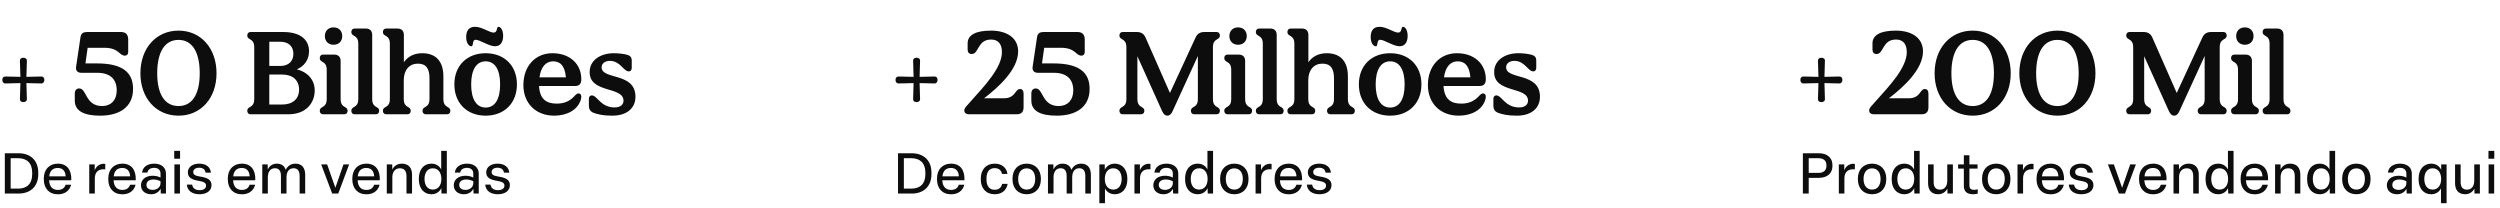 <svg width="1072" height="89" viewBox="0 0 1072 89" fill="none" xmlns="http://www.w3.org/2000/svg">
<path d="M10.035 43.784C9.042 43.784 8.495 43.287 8.545 42.442L8.744 35.636L2.285 35.785C1.441 35.785 0.994 35.09 0.994 34.295C0.994 33.301 1.49 32.804 2.335 32.804L8.744 32.953L8.545 26.098C8.495 25.253 9.042 24.756 10.035 24.756C10.83 24.756 11.575 25.203 11.526 26.048L11.327 32.953L17.686 32.804C18.531 32.804 19.027 33.301 19.027 34.295C19.027 35.09 18.58 35.785 17.736 35.785L11.327 35.636L11.526 42.492C11.575 43.337 10.83 43.784 10.035 43.784ZM42.949 49.596C35.696 49.596 32.069 47.41 32.069 43.138V40.107C32.069 38.716 32.814 37.921 33.957 37.921C37.286 37.921 36.491 45.473 43.843 45.473C47.52 45.473 50.053 42.989 50.053 38.766C50.053 33.947 47.222 31.215 41.707 31.215H34.901C33.013 31.215 32.417 30.022 32.616 28.681L34.504 16.012C34.752 14.373 35.447 13.727 37.534 13.727H51.892C54.376 13.727 54.972 15.317 54.972 17.056V22.372C54.972 23.365 54.326 23.862 53.581 23.862C50.997 23.862 51.146 20.484 44.638 20.484H37.584L36.64 27.191H41.558C52.587 27.191 57.058 31.066 57.058 38.12C57.058 46.019 51.097 49.596 42.949 49.596ZM76.551 49.596C66.962 49.596 60.206 42.094 60.206 31.413C60.206 20.682 66.962 13.131 76.551 13.131C86.139 13.131 92.846 20.682 92.846 31.413C92.846 42.094 86.139 49.596 76.551 49.596ZM76.551 45.473C82.363 45.473 85.642 40.505 85.642 31.413C85.642 22.223 82.363 17.105 76.551 17.105C70.688 17.105 67.41 22.223 67.41 31.413C67.41 40.455 70.688 45.473 76.551 45.473ZM107.526 49C106.384 49 106.036 48.205 106.036 47.559C106.036 45.274 109.017 46.566 109.017 42.442V20.285C109.017 16.162 106.036 17.453 106.036 15.168C106.036 14.522 106.384 13.727 107.526 13.727H121.437C128.889 13.727 132.515 17.105 132.515 21.974C132.515 25.799 130.28 28.482 127.299 29.724C131.82 30.867 134.95 34.146 134.95 38.766C134.95 43.982 131.422 49 123.672 49H107.526ZM120.94 44.827C125.51 44.827 128.243 42.442 128.243 38.418C128.243 34.394 125.51 31.96 120.94 31.96H115.475V44.827H120.94ZM120.195 28.283C123.672 28.283 125.808 26.296 125.808 23.067C125.808 19.838 123.672 17.9 120.195 17.9H115.475V28.283H120.195ZM138.611 49C137.468 49 137.12 48.205 137.12 47.559C137.12 45.274 140.101 46.566 140.101 42.442V29.973C140.101 25.849 137.12 27.141 137.12 24.855C137.12 24.21 137.468 23.415 138.611 23.415H143.33C145.069 23.415 146.063 24.408 146.063 26.147V42.442C146.063 46.566 149.043 45.274 149.043 47.559C149.043 48.205 148.696 49 147.553 49H138.611ZM143.032 19.192C140.797 19.192 139.306 17.702 139.306 15.466C139.306 13.23 140.797 11.74 143.032 11.74C145.268 11.74 146.758 13.23 146.758 15.466C146.758 17.702 145.268 19.192 143.032 19.192ZM152.147 49C151.004 49 150.656 48.205 150.656 47.559C150.656 45.274 153.637 46.566 153.637 42.442V18.795C153.637 14.671 150.656 15.963 150.656 13.678C150.656 13.032 151.004 12.237 152.147 12.237H156.866C158.605 12.237 159.599 13.23 159.599 14.969V42.442C159.599 46.566 162.579 45.274 162.579 47.559C162.579 48.205 162.232 49 161.089 49H152.147ZM165.682 49C164.54 49 164.192 48.205 164.192 47.559C164.192 45.274 167.173 46.566 167.173 42.442V18.795C167.173 14.671 164.192 15.963 164.192 13.678C164.192 13.032 164.54 12.237 165.682 12.237H170.452C172.19 12.237 173.184 13.23 173.184 14.969V26.694C174.674 24.508 177.258 22.819 181.034 22.819C187.393 22.819 190.125 26.843 190.125 32.755V42.442C190.125 46.566 193.106 45.274 193.106 47.559C193.106 48.205 192.758 49 191.615 49H182.673C181.53 49 181.183 48.205 181.183 47.559C181.183 45.274 184.163 46.566 184.163 42.442V33.55C184.163 29.476 182.772 27.29 179.195 27.29C175.569 27.29 173.134 29.973 173.134 34.394V42.442C173.134 46.566 176.115 45.274 176.115 47.559C176.115 48.205 175.767 49 174.625 49H165.682ZM208.245 49.596C200.296 49.596 194.831 44.28 194.831 36.183C194.831 28.085 200.296 22.819 208.245 22.819C216.193 22.819 221.658 28.085 221.658 36.183C221.658 44.28 216.193 49.596 208.245 49.596ZM208.245 46.119C212.169 46.119 214.455 42.641 214.455 36.183C214.455 29.774 212.169 26.296 208.245 26.296C204.37 26.296 202.035 29.774 202.035 36.183C202.035 42.641 204.37 46.119 208.245 46.119ZM202.084 19.838C200.892 19.838 199.898 18.149 199.898 15.913C199.898 13.727 200.644 11.492 203.674 11.492C206.705 11.492 209.834 13.976 211.673 13.976C213.461 13.976 212.765 11.492 213.759 11.492C214.703 11.492 215.746 12.883 215.746 15.367C215.746 17.652 214.852 19.838 212.318 19.838C209.636 19.838 205.761 17.056 203.972 17.056C202.283 17.056 203.227 19.838 202.084 19.838ZM237.64 49.596C229.791 49.596 224.426 44.33 224.426 36.481C224.426 28.383 229.493 22.819 236.895 22.819C244.248 22.819 249.266 27.34 249.266 33.947C249.266 36.133 248.272 36.878 246.483 36.878H231.132C231.48 42.939 234.709 44.429 238.733 44.429C241.863 44.429 244.198 43.436 246.185 41.349C246.931 40.554 247.378 40.058 248.073 40.058C249.166 40.058 249.514 41.2 249.067 42.691C247.775 47.062 243.254 49.596 237.64 49.596ZM242.658 33.152C242.211 28.234 240.273 26.296 237.193 26.296C234.014 26.296 231.927 28.78 231.331 33.152H242.658ZM262.546 49.596C258.77 49.596 256.187 49.05 254.348 48.304C253.106 47.758 252.51 46.764 252.51 45.324V42.293C252.51 41.449 253.057 40.902 253.752 40.902C256.137 40.902 257.478 46.069 263.589 46.069C265.924 46.069 267.365 44.926 267.365 43.187C267.365 36.878 252.61 40.157 252.858 30.767C252.858 26.048 257.18 22.819 263.241 22.819C265.377 22.819 267.563 23.117 269.004 23.514C270.296 23.912 270.892 24.607 270.892 25.998V29.128C270.892 30.022 270.395 30.618 269.65 30.618C267.315 30.618 266.023 26.098 261.502 26.098C259.366 26.098 257.975 27.29 257.975 28.83C257.975 34.394 272.482 30.817 272.482 41.498C272.482 46.268 268.954 49.596 262.546 49.596Z" fill="#0D0D0D"/>
<path d="M2.069 83V65.717H7.936C12.974 65.717 16.407 68.687 16.407 74.042V74.675C16.407 80.03 12.974 83 7.936 83H2.069ZM7.741 80.882C11.489 80.882 13.802 78.886 13.802 74.675V74.042C13.802 69.831 11.465 67.835 7.716 67.835H4.576V80.882H7.741ZM24.82 83.316C21.047 83.316 18.783 80.736 18.783 76.939V76.549C18.783 72.728 21.096 70.172 24.82 70.172C28.739 70.172 30.759 72.922 30.565 77.304H21.071V77.377C21.193 80.006 22.532 81.442 24.82 81.442C26.646 81.442 27.741 80.541 28.106 79.227H30.492C29.859 81.734 27.863 83.316 24.82 83.316ZM28.155 75.6C28.033 73.312 26.865 72.022 24.796 72.022C22.605 72.022 21.363 73.263 21.12 75.6H28.155ZM38.269 83V70.488H40.605V73.044C41.19 71.413 42.577 70.22 44.5 70.22C44.671 70.22 44.938 70.245 45.133 70.293V72.606C44.914 72.582 44.598 72.582 44.354 72.582C42.042 72.582 40.654 73.945 40.654 76.525V83H38.269ZM52.466 83.316C48.693 83.316 46.429 80.736 46.429 76.939V76.549C46.429 72.728 48.742 70.172 52.466 70.172C56.385 70.172 58.406 72.922 58.211 77.304H48.718V77.377C48.839 80.006 50.178 81.442 52.466 81.442C54.292 81.442 55.387 80.541 55.752 79.227H58.138C57.505 81.734 55.509 83.316 52.466 83.316ZM55.801 75.6C55.679 73.312 54.511 72.022 52.442 72.022C50.251 72.022 49.01 73.263 48.766 75.6H55.801ZM64.787 83.292C62.157 83.292 60.454 81.71 60.454 79.446C60.454 77.28 62.109 75.357 65.492 75.357C66.856 75.357 68 75.697 68.827 76.135V74.359C68.827 72.922 67.805 71.973 66.125 71.973C64.47 71.973 63.423 72.728 63.204 74.018H60.916C61.184 71.632 63.156 70.172 66.15 70.172C69.314 70.172 71.164 71.949 71.164 74.407V83H68.949L68.876 80.931C68.024 82.489 66.612 83.292 64.787 83.292ZM65.517 81.418C67.367 81.418 68.827 80.225 68.827 78.57V77.718C68 77.304 67.002 76.963 65.833 76.963C63.545 76.963 62.79 78.156 62.79 79.3C62.79 80.541 63.74 81.418 65.517 81.418ZM74.782 83V70.488H77.167V83H74.782ZM74.709 68.054V64.695H77.216V68.054H74.709ZM85.539 83.292C82.399 83.292 80.354 81.807 80.111 79.154H82.399C82.643 80.809 83.86 81.54 85.564 81.54C87.243 81.54 88.363 80.858 88.363 79.592C88.363 78.375 87.365 77.912 85.101 77.523C82.18 77.036 80.549 76.135 80.549 73.896C80.549 71.657 82.57 70.172 85.393 70.172C88.339 70.172 90.189 71.584 90.456 74.042H88.168C87.949 72.582 86.902 71.924 85.369 71.924C83.86 71.924 82.862 72.655 82.862 73.774C82.862 74.943 83.738 75.381 86.002 75.746C89.069 76.233 90.7 77.182 90.7 79.373C90.7 81.783 88.655 83.292 85.539 83.292ZM103.718 83.316C99.945 83.316 97.681 80.736 97.681 76.939V76.549C97.681 72.728 99.993 70.172 103.718 70.172C107.637 70.172 109.657 72.922 109.463 77.304H99.969V77.377C100.091 80.006 101.43 81.442 103.718 81.442C105.544 81.442 106.639 80.541 107.004 79.227H109.39C108.757 81.734 106.761 83.316 103.718 83.316ZM107.053 75.6C106.931 73.312 105.763 72.022 103.694 72.022C101.503 72.022 100.261 73.263 100.018 75.6H107.053ZM112.46 83V70.488H114.772L114.821 72.679C115.381 71.365 116.72 70.172 118.716 70.172C120.687 70.172 122.002 71.145 122.513 72.825C123.243 71.316 124.631 70.172 126.675 70.172C129.499 70.172 130.862 72.022 130.862 74.943V83H128.477V75.381C128.477 73.263 127.576 72.143 125.897 72.143C123.949 72.143 122.854 73.604 122.854 76.038V83H120.468V75.405C120.468 73.287 119.616 72.143 117.912 72.143C115.989 72.143 114.845 73.58 114.845 76.038V83H112.46ZM142.44 83L137.718 70.488H140.274L143.803 80.517L147.284 70.488H149.719L145.045 83H142.44ZM157.109 83.316C153.336 83.316 151.072 80.736 151.072 76.939V76.549C151.072 72.728 153.384 70.172 157.109 70.172C161.028 70.172 163.048 72.922 162.854 77.304H153.36V77.377C153.482 80.006 154.821 81.442 157.109 81.442C158.934 81.442 160.03 80.541 160.395 79.227H162.781C162.148 81.734 160.152 83.316 157.109 83.316ZM160.444 75.6C160.322 73.312 159.154 72.022 157.084 72.022C154.894 72.022 153.652 73.263 153.409 75.6H160.444ZM165.851 83V70.488H168.188L168.212 72.728C168.796 71.365 170.208 70.172 172.301 70.172C175.32 70.172 176.683 72.095 176.683 74.918V83H174.297V75.503C174.297 73.385 173.397 72.168 171.498 72.168C169.502 72.168 168.236 73.628 168.236 75.965V83H165.851ZM185.002 83.292C181.667 83.292 179.598 80.688 179.598 76.939V76.549C179.598 72.801 181.618 70.172 184.953 70.172C187.193 70.172 188.531 71.365 189.189 72.679V64.695H191.599V83H189.31L189.237 80.639C188.677 81.929 187.314 83.292 185.002 83.292ZM185.586 81.296C187.85 81.296 189.262 79.519 189.262 76.744C189.262 73.945 187.85 72.168 185.61 72.168C183.395 72.168 182.032 73.945 182.032 76.744C182.032 79.543 183.395 81.296 185.586 81.296ZM198.906 83.292C196.277 83.292 194.573 81.71 194.573 79.446C194.573 77.28 196.228 75.357 199.612 75.357C200.975 75.357 202.119 75.697 202.947 76.135V74.359C202.947 72.922 201.924 71.973 200.245 71.973C198.589 71.973 197.543 72.728 197.323 74.018H195.035C195.303 71.632 197.275 70.172 200.269 70.172C203.433 70.172 205.283 71.949 205.283 74.407V83H203.068L202.995 80.931C202.143 82.489 200.731 83.292 198.906 83.292ZM199.636 81.418C201.486 81.418 202.947 80.225 202.947 78.57V77.718C202.119 77.304 201.121 76.963 199.952 76.963C197.664 76.963 196.91 78.156 196.91 79.3C196.91 80.541 197.859 81.418 199.636 81.418ZM213.478 83.292C210.338 83.292 208.293 81.807 208.05 79.154H210.338C210.581 80.809 211.798 81.54 213.502 81.54C215.182 81.54 216.302 80.858 216.302 79.592C216.302 78.375 215.304 77.912 213.04 77.523C210.119 77.036 208.488 76.135 208.488 73.896C208.488 71.657 210.508 70.172 213.332 70.172C216.277 70.172 218.127 71.584 218.395 74.042H216.107C215.888 72.582 214.841 71.924 213.307 71.924C211.798 71.924 210.8 72.655 210.8 73.774C210.8 74.943 211.677 75.381 213.94 75.746C217.007 76.233 218.638 77.182 218.638 79.373C218.638 81.783 216.594 83.292 213.478 83.292Z" fill="#0D0D0D"/>
<path d="M393.035 43.784C392.042 43.784 391.495 43.287 391.545 42.442L391.744 35.636L385.285 35.785C384.441 35.785 383.994 35.09 383.994 34.295C383.994 33.301 384.49 32.804 385.335 32.804L391.744 32.953L391.545 26.098C391.495 25.253 392.042 24.756 393.035 24.756C393.83 24.756 394.575 25.203 394.526 26.048L394.327 32.953L400.686 32.804C401.531 32.804 402.027 33.301 402.027 34.295C402.027 35.09 401.58 35.785 400.736 35.785L394.327 35.636L394.526 42.492C394.575 43.337 393.83 43.784 393.035 43.784ZM415.467 49C413.529 49 412.784 47.361 414.274 45.671L416.758 42.889C422.124 36.878 429.625 29.029 429.625 22.372C429.625 19.192 428.284 16.956 425.005 16.956C419.044 16.956 419.838 23.166 416.659 23.166C415.467 23.166 414.92 22.372 414.92 21.279V18.596C414.92 14.919 418.547 13.131 424.906 13.131C432.109 13.131 436.581 16.509 436.581 22.024C436.581 29.774 428.234 37.325 421.975 42.144H430.42C435.587 42.144 435.14 38.17 437.425 38.17C438.369 38.17 438.916 38.915 438.916 40.207V45.92C438.916 47.609 438.319 49 435.984 49H415.467ZM453.118 49.596C445.865 49.596 442.238 47.41 442.238 43.138V40.107C442.238 38.716 442.983 37.921 444.126 37.921C447.454 37.921 446.659 45.473 454.012 45.473C457.688 45.473 460.222 42.989 460.222 38.766C460.222 33.947 457.39 31.215 451.876 31.215H445.07C443.182 31.215 442.586 30.022 442.784 28.681L444.672 16.012C444.921 14.373 445.616 13.727 447.703 13.727H462.06C464.544 13.727 465.14 15.317 465.14 17.056V22.372C465.14 23.365 464.495 23.862 463.749 23.862C461.166 23.862 461.315 20.484 454.807 20.484H447.752L446.809 27.191H451.727C462.756 27.191 467.227 31.066 467.227 38.12C467.227 46.019 461.265 49.596 453.118 49.596ZM500.579 49.596C499.735 49.596 498.99 49.099 498.344 47.708L487.712 24.11V42.442C487.712 46.566 490.693 45.274 490.693 47.559C490.693 48.205 490.345 49 489.203 49H481.502C480.36 49 480.012 48.205 480.012 47.559C480.012 45.274 482.993 46.566 482.993 42.442V20.285C482.993 16.162 480.012 17.453 480.012 15.168C480.012 14.522 480.36 13.727 481.502 13.727H487.514C489.302 13.727 490.544 14.522 491.24 16.162L501.672 39.859L512.652 16.112C513.397 14.472 514.589 13.727 516.378 13.727H521.594C522.737 13.727 523.084 14.522 523.084 15.168C523.084 17.453 520.104 16.162 520.104 20.285V42.442C520.104 46.566 523.084 45.274 523.084 47.559C523.084 48.205 522.737 49 521.594 49H512.155C511.012 49 510.664 48.205 510.664 47.559C510.664 45.274 513.645 46.566 513.645 42.442V24.011L502.765 47.758C502.169 49.099 501.374 49.596 500.579 49.596ZM526.462 49C525.32 49 524.972 48.205 524.972 47.559C524.972 45.274 527.953 46.566 527.953 42.442V29.973C527.953 25.849 524.972 27.141 524.972 24.855C524.972 24.21 525.32 23.415 526.462 23.415H531.182C532.921 23.415 533.914 24.408 533.914 26.147V42.442C533.914 46.566 536.895 45.274 536.895 47.559C536.895 48.205 536.547 49 535.405 49H526.462ZM530.884 19.192C528.648 19.192 527.158 17.702 527.158 15.466C527.158 13.23 528.648 11.74 530.884 11.74C533.119 11.74 534.61 13.23 534.61 15.466C534.61 17.702 533.119 19.192 530.884 19.192ZM539.998 49C538.855 49 538.508 48.205 538.508 47.559C538.508 45.274 541.489 46.566 541.489 42.442V18.795C541.489 14.671 538.508 15.963 538.508 13.678C538.508 13.032 538.855 12.237 539.998 12.237H544.718C546.457 12.237 547.45 13.23 547.45 14.969V42.442C547.45 46.566 550.431 45.274 550.431 47.559C550.431 48.205 550.083 49 548.941 49H539.998ZM553.534 49C552.391 49 552.044 48.205 552.044 47.559C552.044 45.274 555.024 46.566 555.024 42.442V18.795C555.024 14.671 552.044 15.963 552.044 13.678C552.044 13.032 552.391 12.237 553.534 12.237H558.303C560.042 12.237 561.036 13.23 561.036 14.969V26.694C562.526 24.508 565.109 22.819 568.885 22.819C575.244 22.819 577.977 26.843 577.977 32.755V42.442C577.977 46.566 580.957 45.274 580.957 47.559C580.957 48.205 580.61 49 579.467 49H570.525C569.382 49 569.034 48.205 569.034 47.559C569.034 45.274 572.015 46.566 572.015 42.442V33.55C572.015 29.476 570.624 27.29 567.047 27.29C563.42 27.29 560.986 29.973 560.986 34.394V42.442C560.986 46.566 563.967 45.274 563.967 47.559C563.967 48.205 563.619 49 562.476 49H553.534ZM596.096 49.596C588.147 49.596 582.683 44.28 582.683 36.183C582.683 28.085 588.147 22.819 596.096 22.819C604.045 22.819 609.51 28.085 609.51 36.183C609.51 44.28 604.045 49.596 596.096 49.596ZM596.096 46.119C600.021 46.119 602.306 42.641 602.306 36.183C602.306 29.774 600.021 26.296 596.096 26.296C592.221 26.296 589.886 29.774 589.886 36.183C589.886 42.641 592.221 46.119 596.096 46.119ZM589.936 19.838C588.744 19.838 587.75 18.149 587.75 15.913C587.75 13.727 588.495 11.492 591.526 11.492C594.556 11.492 597.686 13.976 599.524 13.976C601.313 13.976 600.617 11.492 601.611 11.492C602.555 11.492 603.598 12.883 603.598 15.367C603.598 17.652 602.704 19.838 600.17 19.838C597.487 19.838 593.612 17.056 591.824 17.056C590.135 17.056 591.078 19.838 589.936 19.838ZM625.492 49.596C617.643 49.596 612.277 44.33 612.277 36.481C612.277 28.383 617.344 22.819 624.747 22.819C632.099 22.819 637.117 27.34 637.117 33.947C637.117 36.133 636.123 36.878 634.335 36.878H618.984C619.332 42.939 622.561 44.429 626.585 44.429C629.715 44.429 632.05 43.436 634.037 41.349C634.782 40.554 635.229 40.058 635.925 40.058C637.018 40.058 637.365 41.2 636.918 42.691C635.627 47.062 631.106 49.596 625.492 49.596ZM630.51 33.152C630.063 28.234 628.125 26.296 625.045 26.296C621.865 26.296 619.779 28.78 619.183 33.152H630.51ZM650.397 49.596C646.621 49.596 644.038 49.05 642.2 48.304C640.958 47.758 640.362 46.764 640.362 45.324V42.293C640.362 41.449 640.908 40.902 641.604 40.902C643.988 40.902 645.33 46.069 651.44 46.069C653.775 46.069 655.216 44.926 655.216 43.187C655.216 36.878 640.461 40.157 640.71 30.767C640.71 26.048 645.032 22.819 651.093 22.819C653.229 22.819 655.415 23.117 656.856 23.514C658.147 23.912 658.743 24.607 658.743 25.998V29.128C658.743 30.022 658.247 30.618 657.501 30.618C655.166 30.618 653.875 26.098 649.354 26.098C647.218 26.098 645.827 27.29 645.827 28.83C645.827 34.394 660.333 30.817 660.333 41.498C660.333 46.268 656.806 49.596 650.397 49.596Z" fill="#0D0D0D"/>
<path d="M385.069 83V65.717H390.936C395.974 65.717 399.407 68.687 399.407 74.042V74.675C399.407 80.03 395.974 83 390.936 83H385.069ZM390.741 80.882C394.489 80.882 396.802 78.886 396.802 74.675V74.042C396.802 69.831 394.465 67.835 390.716 67.835H387.576V80.882H390.741ZM407.82 83.316C404.047 83.316 401.783 80.736 401.783 76.939V76.549C401.783 72.728 404.096 70.172 407.82 70.172C411.739 70.172 413.759 72.922 413.565 77.304H404.071V77.377C404.193 80.006 405.532 81.442 407.82 81.442C409.646 81.442 410.741 80.541 411.106 79.227H413.492C412.859 81.734 410.863 83.316 407.82 83.316ZM411.155 75.6C411.033 73.312 409.865 72.022 407.796 72.022C405.605 72.022 404.363 73.263 404.12 75.6H411.155ZM426.527 83.292C422.802 83.292 420.563 80.736 420.563 76.939V76.549C420.563 72.728 422.827 70.172 426.551 70.172C429.642 70.172 431.638 71.949 432.003 74.578H429.642C429.375 73.093 428.352 72.095 426.502 72.095C424.19 72.095 422.997 73.774 422.997 76.549V76.939C422.997 79.738 424.214 81.369 426.502 81.369C428.401 81.369 429.399 80.347 429.715 78.838H432.077C431.614 81.564 429.618 83.292 426.527 83.292ZM440.246 83.292C436.546 83.292 434.16 80.736 434.16 76.939V76.549C434.16 72.728 436.546 70.172 440.246 70.172C443.946 70.172 446.331 72.752 446.331 76.549V76.939C446.331 80.76 443.946 83.292 440.246 83.292ZM440.246 81.296C442.534 81.296 443.897 79.568 443.897 76.744C443.897 73.896 442.509 72.192 440.246 72.192C437.982 72.192 436.594 73.92 436.594 76.744C436.594 79.568 437.982 81.296 440.246 81.296ZM449.367 83V70.488H451.679L451.728 72.679C452.288 71.365 453.626 70.172 455.623 70.172C457.594 70.172 458.909 71.145 459.42 72.825C460.15 71.316 461.538 70.172 463.582 70.172C466.406 70.172 467.769 72.022 467.769 74.943V83H465.384V75.381C465.384 73.263 464.483 72.143 462.803 72.143C460.856 72.143 459.761 73.604 459.761 76.038V83H457.375V75.405C457.375 73.287 456.523 72.143 454.819 72.143C452.896 72.143 451.752 73.58 451.752 76.038V83H449.367ZM471.403 87.138V70.488H473.715L473.74 72.776C474.3 71.535 475.736 70.172 478 70.172C481.334 70.172 483.404 72.801 483.404 76.549V76.939C483.404 80.712 481.334 83.292 478 83.292C475.809 83.292 474.421 82.051 473.813 80.785V87.138H471.403ZM477.415 81.296C479.606 81.296 480.969 79.519 480.969 76.744C480.969 73.945 479.582 72.168 477.391 72.168C475.127 72.168 473.74 73.945 473.74 76.744C473.74 79.543 475.152 81.296 477.415 81.296ZM486.45 83V70.488H488.787V73.044C489.371 71.413 490.759 70.22 492.682 70.22C492.852 70.22 493.12 70.245 493.315 70.293V72.606C493.096 72.582 492.779 72.582 492.536 72.582C490.223 72.582 488.836 73.945 488.836 76.525V83H486.45ZM498.872 83.292C496.243 83.292 494.539 81.71 494.539 79.446C494.539 77.28 496.194 75.357 499.578 75.357C500.941 75.357 502.085 75.697 502.912 76.135V74.359C502.912 72.922 501.89 71.973 500.21 71.973C498.555 71.973 497.508 72.728 497.289 74.018H495.001C495.269 71.632 497.241 70.172 500.235 70.172C503.399 70.172 505.249 71.949 505.249 74.407V83H503.034L502.961 80.931C502.109 82.489 500.697 83.292 498.872 83.292ZM499.602 81.418C501.452 81.418 502.912 80.225 502.912 78.57V77.718C502.085 77.304 501.087 76.963 499.918 76.963C497.63 76.963 496.876 78.156 496.876 79.3C496.876 80.541 497.825 81.418 499.602 81.418ZM513.565 83.292C510.23 83.292 508.161 80.688 508.161 76.939V76.549C508.161 72.801 510.181 70.172 513.516 70.172C515.756 70.172 517.095 71.365 517.752 72.679V64.695H520.162V83H517.873L517.8 80.639C517.241 81.929 515.877 83.292 513.565 83.292ZM514.149 81.296C516.413 81.296 517.825 79.519 517.825 76.744C517.825 73.945 516.413 72.168 514.173 72.168C511.958 72.168 510.595 73.945 510.595 76.744C510.595 79.543 511.958 81.296 514.149 81.296ZM529.27 83.292C525.57 83.292 523.185 80.736 523.185 76.939V76.549C523.185 72.728 525.57 70.172 529.27 70.172C532.97 70.172 535.356 72.752 535.356 76.549V76.939C535.356 80.76 532.97 83.292 529.27 83.292ZM529.27 81.296C531.558 81.296 532.921 79.568 532.921 76.744C532.921 73.896 531.534 72.192 529.27 72.192C527.006 72.192 525.619 73.92 525.619 76.744C525.619 79.568 527.006 81.296 529.27 81.296ZM538.391 83V70.488H540.728V73.044C541.312 71.413 542.7 70.22 544.623 70.22C544.793 70.22 545.061 70.245 545.256 70.293V72.606C545.037 72.582 544.72 72.582 544.477 72.582C542.164 72.582 540.777 73.945 540.777 76.525V83H538.391ZM552.589 83.316C548.816 83.316 546.552 80.736 546.552 76.939V76.549C546.552 72.728 548.865 70.172 552.589 70.172C556.508 70.172 558.528 72.922 558.334 77.304H548.84V77.377C548.962 80.006 550.301 81.442 552.589 81.442C554.415 81.442 555.51 80.541 555.875 79.227H558.261C557.628 81.734 555.632 83.316 552.589 83.316ZM555.924 75.6C555.802 73.312 554.634 72.022 552.565 72.022C550.374 72.022 549.132 73.263 548.889 75.6H555.924ZM565.789 83.292C562.649 83.292 560.604 81.807 560.36 79.154H562.649C562.892 80.809 564.109 81.54 565.813 81.54C567.493 81.54 568.612 80.858 568.612 79.592C568.612 78.375 567.614 77.912 565.351 77.523C562.43 77.036 560.799 76.135 560.799 73.896C560.799 71.657 562.819 70.172 565.643 70.172C568.588 70.172 570.438 71.584 570.706 74.042H568.418C568.199 72.582 567.152 71.924 565.618 71.924C564.109 71.924 563.111 72.655 563.111 73.774C563.111 74.943 563.987 75.381 566.251 75.746C569.318 76.233 570.949 77.182 570.949 79.373C570.949 81.783 568.905 83.292 565.789 83.292Z" fill="#0D0D0D"/>
<path d="M781.035 43.784C780.042 43.784 779.495 43.287 779.545 42.442L779.744 35.636L773.285 35.785C772.441 35.785 771.994 35.09 771.994 34.295C771.994 33.301 772.49 32.804 773.335 32.804L779.744 32.953L779.545 26.098C779.495 25.253 780.042 24.756 781.035 24.756C781.83 24.756 782.575 25.203 782.526 26.048L782.327 32.953L788.686 32.804C789.531 32.804 790.027 33.301 790.027 34.295C790.027 35.09 789.58 35.785 788.736 35.785L782.327 35.636L782.526 42.492C782.575 43.337 781.83 43.784 781.035 43.784ZM803.467 49C801.529 49 800.784 47.361 802.274 45.671L804.758 42.889C810.124 36.878 817.625 29.029 817.625 22.372C817.625 19.192 816.284 16.956 813.005 16.956C807.044 16.956 807.838 23.166 804.659 23.166C803.467 23.166 802.92 22.372 802.92 21.279V18.596C802.92 14.919 806.547 13.131 812.906 13.131C820.109 13.131 824.581 16.509 824.581 22.024C824.581 29.774 816.234 37.325 809.975 42.144H818.42C823.587 42.144 823.14 38.17 825.425 38.17C826.369 38.17 826.916 38.915 826.916 40.207V45.92C826.916 47.609 826.319 49 823.984 49H803.467ZM845.901 49.596C836.313 49.596 829.556 42.094 829.556 31.413C829.556 20.682 836.313 13.131 845.901 13.131C855.489 13.131 862.196 20.682 862.196 31.413C862.196 42.094 855.489 49.596 845.901 49.596ZM845.901 45.473C851.714 45.473 854.993 40.505 854.993 31.413C854.993 22.223 851.714 17.105 845.901 17.105C840.039 17.105 836.76 22.223 836.76 31.413C836.76 40.455 840.039 45.473 845.901 45.473ZM882.239 49.596C872.651 49.596 865.895 42.094 865.895 31.413C865.895 20.682 872.651 13.131 882.239 13.131C891.828 13.131 898.534 20.682 898.534 31.413C898.534 42.094 891.828 49.596 882.239 49.596ZM882.239 45.473C888.052 45.473 891.331 40.505 891.331 31.413C891.331 22.223 888.052 17.105 882.239 17.105C876.377 17.105 873.098 22.223 873.098 31.413C873.098 40.455 876.377 45.473 882.239 45.473ZM932.292 49.596C931.447 49.596 930.702 49.099 930.056 47.708L919.425 24.11V42.442C919.425 46.566 922.406 45.274 922.406 47.559C922.406 48.205 922.058 49 920.915 49H913.215C912.072 49 911.724 48.205 911.724 47.559C911.724 45.274 914.705 46.566 914.705 42.442V20.285C914.705 16.162 911.724 17.453 911.724 15.168C911.724 14.522 912.072 13.727 913.215 13.727H919.226C921.015 13.727 922.257 14.522 922.952 16.162L933.385 39.859L944.364 16.112C945.109 14.472 946.302 13.727 948.09 13.727H953.307C954.449 13.727 954.797 14.522 954.797 15.168C954.797 17.453 951.816 16.162 951.816 20.285V42.442C951.816 46.566 954.797 45.274 954.797 47.559C954.797 48.205 954.449 49 953.307 49H943.867C942.725 49 942.377 48.205 942.377 47.559C942.377 45.274 945.358 46.566 945.358 42.442V24.011L934.478 47.758C933.882 49.099 933.087 49.596 932.292 49.596ZM958.175 49C957.032 49 956.684 48.205 956.684 47.559C956.684 45.274 959.665 46.566 959.665 42.442V29.973C959.665 25.849 956.684 27.141 956.684 24.855C956.684 24.21 957.032 23.415 958.175 23.415H962.894C964.633 23.415 965.627 24.408 965.627 26.147V42.442C965.627 46.566 968.608 45.274 968.608 47.559C968.608 48.205 968.26 49 967.117 49H958.175ZM962.596 19.192C960.361 19.192 958.87 17.702 958.87 15.466C958.87 13.23 960.361 11.74 962.596 11.74C964.832 11.74 966.322 13.23 966.322 15.466C966.322 17.702 964.832 19.192 962.596 19.192ZM971.711 49C970.568 49 970.22 48.205 970.22 47.559C970.22 45.274 973.201 46.566 973.201 42.442V18.795C973.201 14.671 970.22 15.963 970.22 13.678C970.22 13.032 970.568 12.237 971.711 12.237H976.43C978.169 12.237 979.163 13.23 979.163 14.969V42.442C979.163 46.566 982.143 45.274 982.143 47.559C982.143 48.205 981.796 49 980.653 49H971.711Z" fill="#0D0D0D"/>
<path d="M773.069 83V65.717H779.909C783.341 65.717 785.751 67.494 785.751 70.78V71.194C785.751 74.505 783.341 76.257 779.909 76.257H775.576V83H773.069ZM779.739 74.139C781.784 74.139 783.171 73.166 783.171 71.194V70.78C783.171 68.784 781.784 67.835 779.739 67.835H775.576V74.139H779.739ZM788.492 83V70.488H790.829V73.044C791.413 71.413 792.801 70.22 794.724 70.22C794.894 70.22 795.162 70.245 795.357 70.293V72.606C795.138 72.582 794.821 72.582 794.578 72.582C792.265 72.582 790.878 73.945 790.878 76.525V83H788.492ZM802.739 83.292C799.039 83.292 796.653 80.736 796.653 76.939V76.549C796.653 72.728 799.039 70.172 802.739 70.172C806.439 70.172 808.824 72.752 808.824 76.549V76.939C808.824 80.76 806.439 83.292 802.739 83.292ZM802.739 81.296C805.027 81.296 806.39 79.568 806.39 76.744C806.39 73.896 805.002 72.192 802.739 72.192C800.475 72.192 799.087 73.92 799.087 76.744C799.087 79.568 800.475 81.296 802.739 81.296ZM816.558 83.292C813.223 83.292 811.154 80.688 811.154 76.939V76.549C811.154 72.801 813.174 70.172 816.509 70.172C818.749 70.172 820.087 71.365 820.745 72.679V64.695H823.154V83H820.866L820.793 80.639C820.233 81.929 818.87 83.292 816.558 83.292ZM817.142 81.296C819.406 81.296 820.818 79.519 820.818 76.744C820.818 73.945 819.406 72.168 817.166 72.168C814.951 72.168 813.588 73.945 813.588 76.744C813.588 79.543 814.951 81.296 817.142 81.296ZM831.095 83.292C828.173 83.292 826.762 81.466 826.762 78.545V70.488H829.147V78.083C829.147 80.152 830.023 81.32 831.873 81.32C833.845 81.32 834.989 79.835 834.989 77.474V70.488H837.399V83H835.087L835.038 80.858C834.405 82.172 833.018 83.292 831.095 83.292ZM846.063 83.292C843.41 83.292 842.096 82.075 842.096 79.714V72.29H839.637V70.488H842.096V66.569H844.481V70.488H847.962V72.29H844.481V79.495C844.481 80.76 845.017 81.393 846.55 81.393C847.061 81.393 847.621 81.296 848.059 81.15V83.024C847.475 83.195 846.696 83.292 846.063 83.292ZM855.987 83.292C852.287 83.292 849.901 80.736 849.901 76.939V76.549C849.901 72.728 852.287 70.172 855.987 70.172C859.687 70.172 862.073 72.752 862.073 76.549V76.939C862.073 80.76 859.687 83.292 855.987 83.292ZM855.987 81.296C858.275 81.296 859.638 79.568 859.638 76.744C859.638 73.896 858.251 72.192 855.987 72.192C853.723 72.192 852.336 73.92 852.336 76.744C852.336 79.568 853.723 81.296 855.987 81.296ZM865.108 83V70.488H867.445V73.044C868.029 71.413 869.417 70.22 871.34 70.22C871.51 70.22 871.778 70.245 871.973 70.293V72.606C871.753 72.582 871.437 72.582 871.194 72.582C868.881 72.582 867.494 73.945 867.494 76.525V83H865.108ZM879.306 83.316C875.533 83.316 873.269 80.736 873.269 76.939V76.549C873.269 72.728 875.581 70.172 879.306 70.172C883.225 70.172 885.245 72.922 885.051 77.304H875.557V77.377C875.679 80.006 877.018 81.442 879.306 81.442C881.131 81.442 882.227 80.541 882.592 79.227H884.977C884.345 81.734 882.349 83.316 879.306 83.316ZM882.641 75.6C882.519 73.312 881.351 72.022 879.281 72.022C877.091 72.022 875.849 73.263 875.606 75.6H882.641ZM892.506 83.292C889.366 83.292 887.321 81.807 887.077 79.154H889.366C889.609 80.809 890.826 81.54 892.53 81.54C894.21 81.54 895.329 80.858 895.329 79.592C895.329 78.375 894.331 77.912 892.068 77.523C889.146 77.036 887.516 76.135 887.516 73.896C887.516 71.657 889.536 70.172 892.36 70.172C895.305 70.172 897.155 71.584 897.423 74.042H895.135C894.916 72.582 893.869 71.924 892.335 71.924C890.826 71.924 889.828 72.655 889.828 73.774C889.828 74.943 890.704 75.381 892.968 75.746C896.035 76.233 897.666 77.182 897.666 79.373C897.666 81.783 895.621 83.292 892.506 83.292ZM908.591 83L903.868 70.488H906.424L909.954 80.517L913.435 70.488H915.869L911.195 83H908.591ZM923.259 83.316C919.486 83.316 917.223 80.736 917.223 76.939V76.549C917.223 72.728 919.535 70.172 923.259 70.172C927.179 70.172 929.199 72.922 929.004 77.304H919.511V77.377C919.632 80.006 920.971 81.442 923.259 81.442C925.085 81.442 926.18 80.541 926.546 79.227H928.931C928.298 81.734 926.302 83.316 923.259 83.316ZM926.594 75.6C926.473 73.312 925.304 72.022 923.235 72.022C921.044 72.022 919.803 73.263 919.559 75.6H926.594ZM932.001 83V70.488H934.338L934.362 72.728C934.947 71.365 936.359 70.172 938.452 70.172C941.47 70.172 942.834 72.095 942.834 74.918V83H940.448V75.503C940.448 73.385 939.547 72.168 937.649 72.168C935.653 72.168 934.387 73.628 934.387 75.965V83H932.001ZM951.152 83.292C947.818 83.292 945.748 80.688 945.748 76.939V76.549C945.748 72.801 947.769 70.172 951.104 70.172C953.343 70.172 954.682 71.365 955.339 72.679V64.695H957.749V83H955.461L955.388 80.639C954.828 81.929 953.465 83.292 951.152 83.292ZM951.737 81.296C954 81.296 955.412 79.519 955.412 76.744C955.412 73.945 954 72.168 951.761 72.168C949.546 72.168 948.183 73.945 948.183 76.744C948.183 79.543 949.546 81.296 951.737 81.296ZM966.809 83.316C963.036 83.316 960.772 80.736 960.772 76.939V76.549C960.772 72.728 963.085 70.172 966.809 70.172C970.728 70.172 972.748 72.922 972.554 77.304H963.06V77.377C963.182 80.006 964.521 81.442 966.809 81.442C968.635 81.442 969.73 80.541 970.095 79.227H972.481C971.848 81.734 969.852 83.316 966.809 83.316ZM970.144 75.6C970.022 73.312 968.854 72.022 966.785 72.022C964.594 72.022 963.352 73.263 963.109 75.6H970.144ZM975.551 83V70.488H977.888L977.912 72.728C978.496 71.365 979.908 70.172 982.001 70.172C985.02 70.172 986.383 72.095 986.383 74.918V83H983.998V75.503C983.998 73.385 983.097 72.168 981.198 72.168C979.202 72.168 977.936 73.628 977.936 75.965V83H975.551ZM994.702 83.292C991.367 83.292 989.298 80.688 989.298 76.939V76.549C989.298 72.801 991.318 70.172 994.653 70.172C996.893 70.172 998.232 71.365 998.889 72.679V64.695H1001.3V83H999.01L998.937 80.639C998.378 81.929 997.014 83.292 994.702 83.292ZM995.286 81.296C997.55 81.296 998.962 79.519 998.962 76.744C998.962 73.945 997.55 72.168 995.31 72.168C993.095 72.168 991.732 73.945 991.732 76.744C991.732 79.543 993.095 81.296 995.286 81.296ZM1010.41 83.292C1006.71 83.292 1004.32 80.736 1004.32 76.939V76.549C1004.32 72.728 1006.71 70.172 1010.41 70.172C1014.11 70.172 1016.49 72.752 1016.49 76.549V76.939C1016.49 80.76 1014.11 83.292 1010.41 83.292ZM1010.41 81.296C1012.7 81.296 1014.06 79.568 1014.06 76.744C1014.06 73.896 1012.67 72.192 1010.41 72.192C1008.14 72.192 1006.76 73.92 1006.76 76.744C1006.76 79.568 1008.14 81.296 1010.41 81.296ZM1027.81 83.292C1025.18 83.292 1023.48 81.71 1023.48 79.446C1023.48 77.28 1025.14 75.357 1028.52 75.357C1029.88 75.357 1031.03 75.697 1031.85 76.135V74.359C1031.85 72.922 1030.83 71.973 1029.15 71.973C1027.5 71.973 1026.45 72.728 1026.23 74.018H1023.94C1024.21 71.632 1026.18 70.172 1029.18 70.172C1032.34 70.172 1034.19 71.949 1034.19 74.407V83H1031.98L1031.9 80.931C1031.05 82.489 1029.64 83.292 1027.81 83.292ZM1028.54 81.418C1030.39 81.418 1031.85 80.225 1031.85 78.57V77.718C1031.03 77.304 1030.03 76.963 1028.86 76.963C1026.57 76.963 1025.82 78.156 1025.82 79.3C1025.82 80.541 1026.77 81.418 1028.54 81.418ZM1046.69 80.76C1046.06 82.099 1044.67 83.292 1042.51 83.292C1039.12 83.292 1037.1 80.688 1037.1 76.939V76.549C1037.1 72.801 1039.17 70.172 1042.51 70.172C1044.79 70.172 1046.21 71.535 1046.77 72.825L1046.79 70.488H1049.1V87.138H1046.69V80.76ZM1043.09 81.296C1045.35 81.296 1046.77 79.519 1046.77 76.744C1046.77 73.945 1045.35 72.168 1043.12 72.168C1040.9 72.168 1039.54 73.945 1039.54 76.744C1039.54 79.543 1040.9 81.296 1043.09 81.296ZM1057.07 83.292C1054.15 83.292 1052.73 81.466 1052.73 78.545V70.488H1055.12V78.083C1055.12 80.152 1056 81.32 1057.85 81.32C1059.82 81.32 1060.96 79.835 1060.96 77.474V70.488H1063.37V83H1061.06L1061.01 80.858C1060.38 82.172 1058.99 83.292 1057.07 83.292ZM1067.12 83V70.488H1069.5V83H1067.12ZM1067.05 68.054V64.695H1069.55V68.054H1067.05Z" fill="#0D0D0D"/>
</svg>
